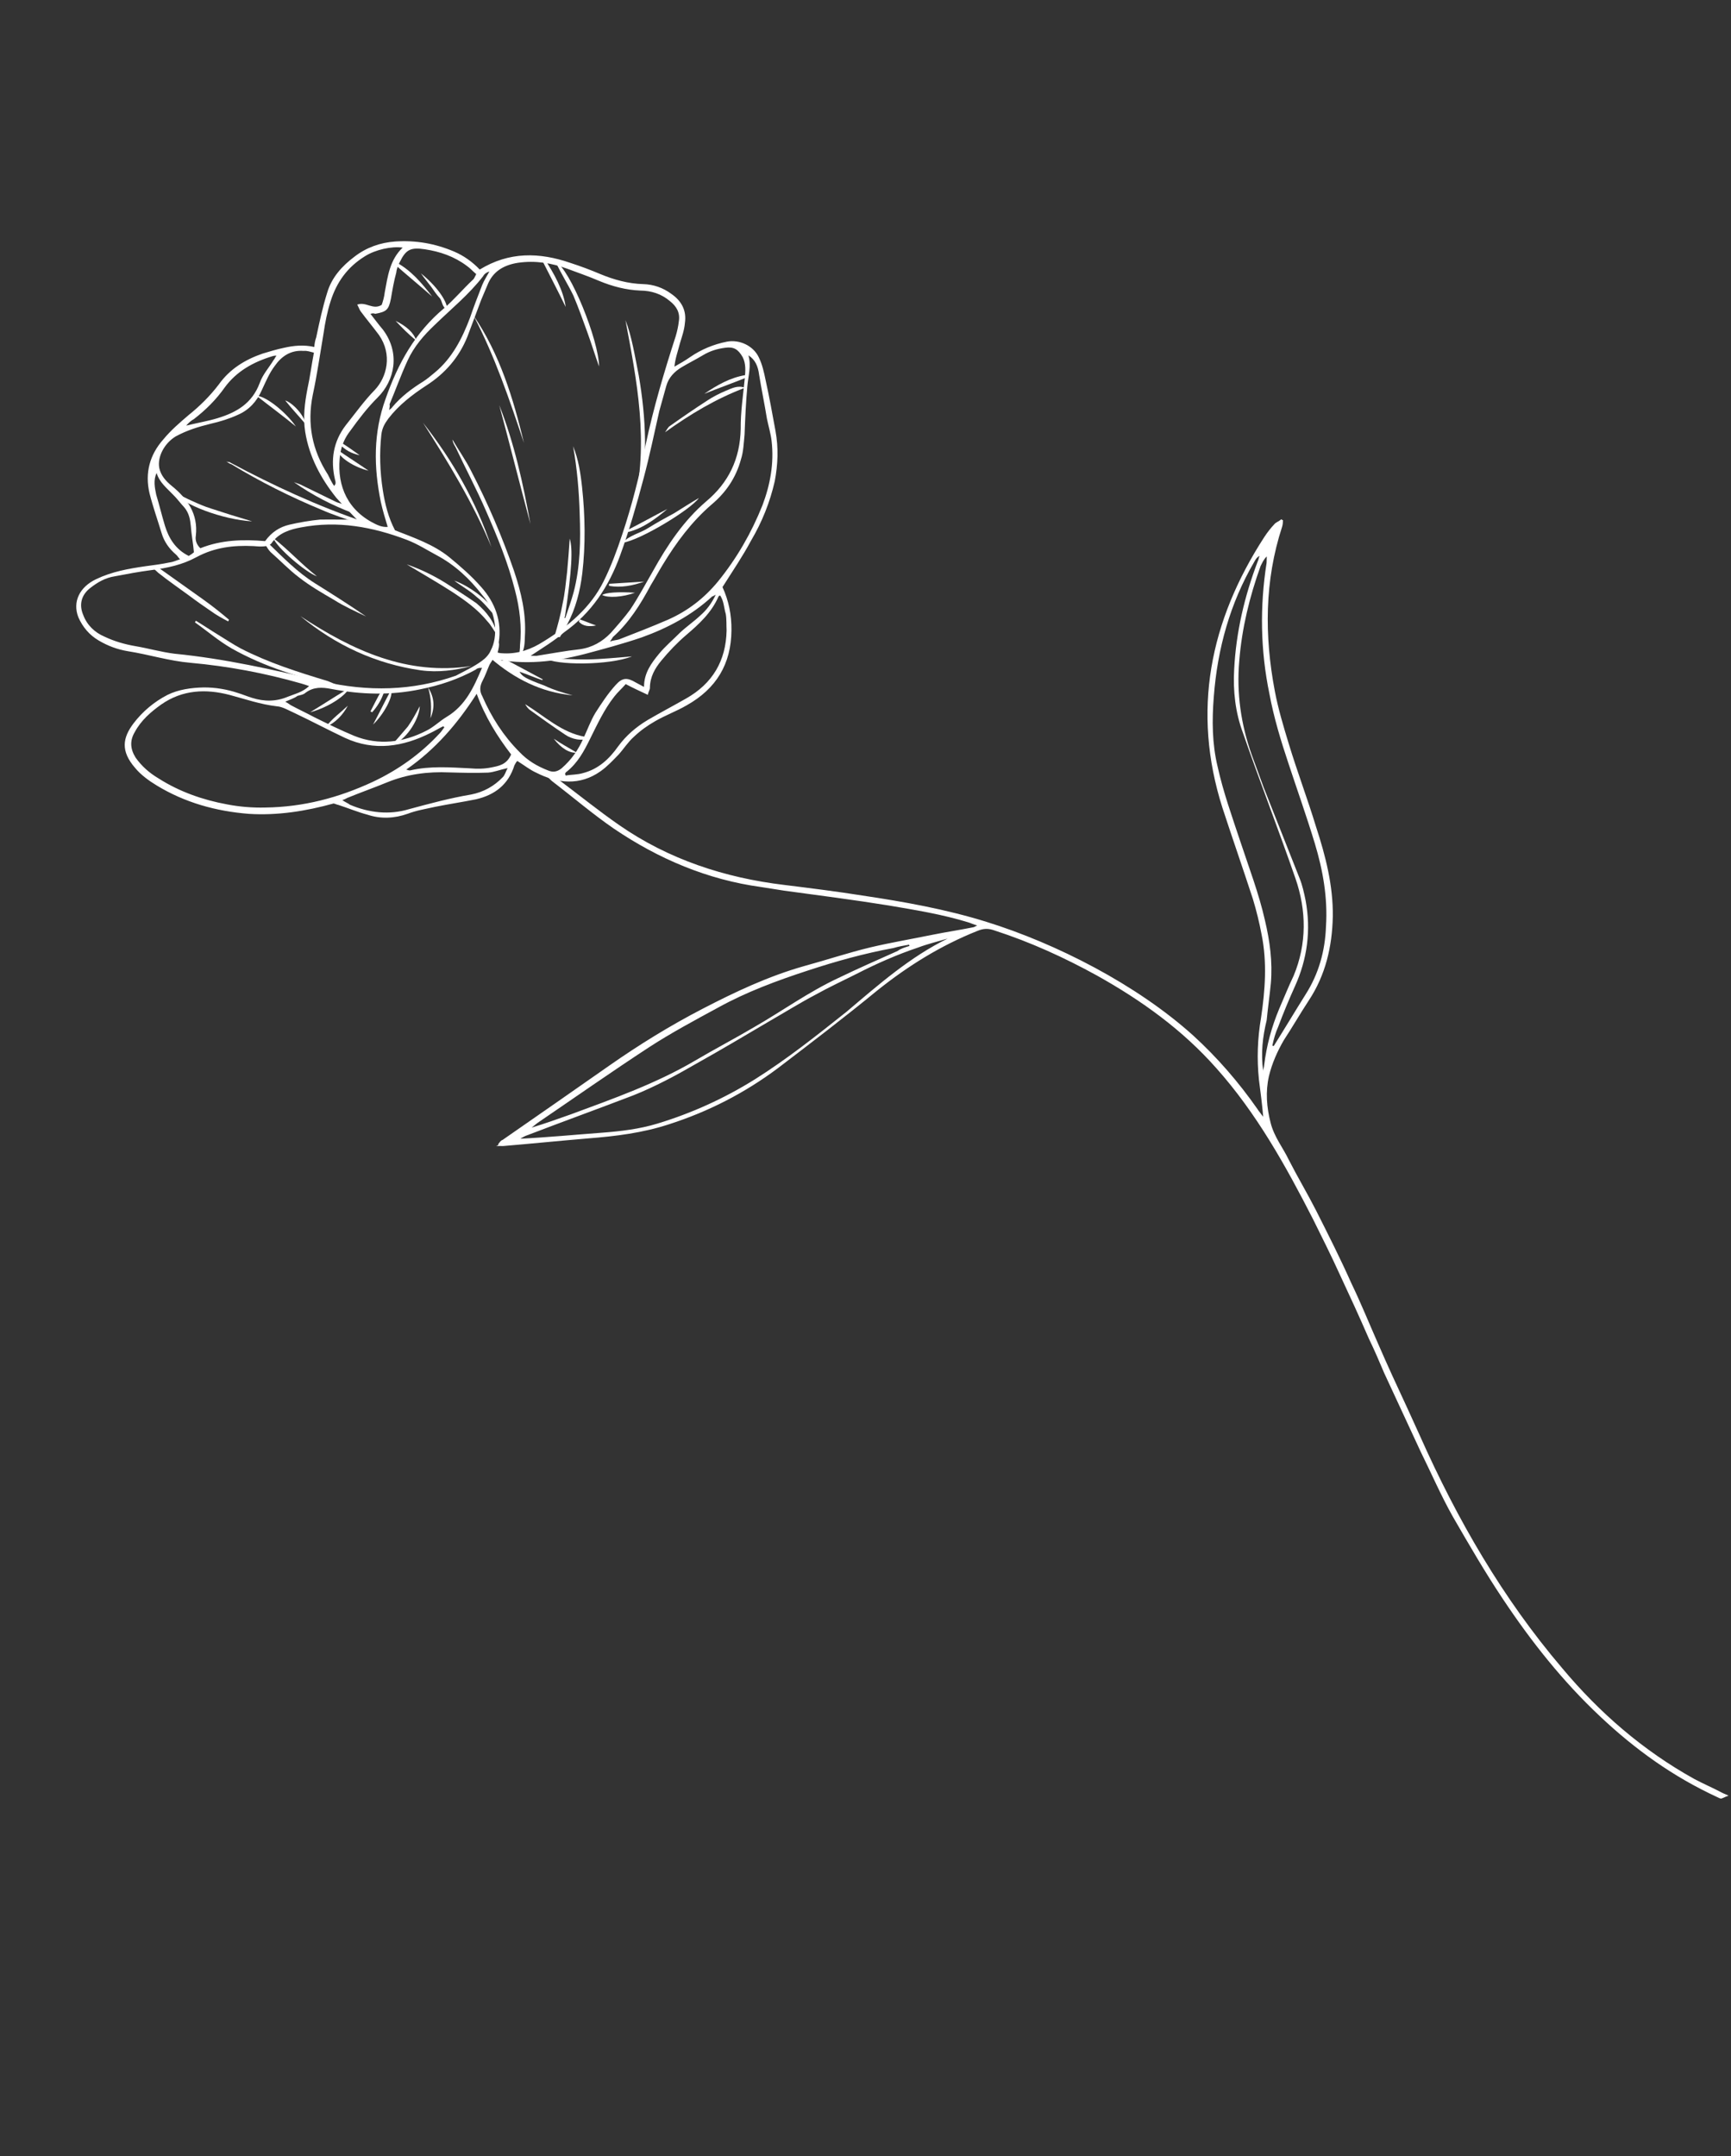 <?xml version="1.0" encoding="UTF-8"?> <svg xmlns="http://www.w3.org/2000/svg" width="424" height="528" viewBox="0 0 424 528" fill="none"><rect x="0" y="0" width="424" height="528" fill="#333333" stroke="none"/> <path d="M138.459 151.355C139.188 149.256 139.917 147.156 140.489 145.103C142.159 138.79 142.232 132.278 141.992 125.862C141.834 120.274 141.362 114.782 140.374 109.275C141.683 112.464 142.211 115.89 142.582 119.364C143.324 126.311 143.441 133.448 142.634 140.354C142.1 144.785 141.003 149.046 138.933 152.919C138.389 153.938 137.688 155.005 137.143 156.024C136.627 156.01 136.267 155.949 135.859 155.731C136.602 153.114 137.345 150.498 137.775 147.977C138.361 145.408 138.588 142.777 138.923 139.943C139.149 137.313 139.376 134.682 139.554 131.896C140.314 134.398 140.126 139.407 138.364 151.043C138.099 151.294 138.255 151.246 138.459 151.355Z" fill="white"></path> <path d="M127.264 160.047C127.231 159.374 127.401 158.81 127.367 158.137C127.854 153.549 127.306 148.934 126.134 144.508C124.453 137.845 121.835 131.467 119.059 125.137C116.773 119.854 114.017 114.713 111.574 109.477C111.228 108.899 110.882 108.321 110.848 107.648C112.328 110.273 114.073 112.647 115.396 115.319C119.523 123.289 123.024 131.448 125.9 139.797C127.67 145.066 128.923 150.322 128.565 155.895C128.523 157.445 128.481 158.995 127.672 160.265C127.624 160.109 127.42 160 127.264 160.047Z" fill="white"></path> <path d="M153.204 78.398C154.703 82.213 155.501 87.094 156.456 91.927C157.349 97.121 157.93 102.41 157.994 107.684C158.058 112.959 157.605 118.22 155.555 123.282C155.494 123.642 155.432 124.003 155.167 124.254C159.06 108.385 155.959 93.103 153.204 78.398Z" fill="white"></path> <path d="M115.55 163.09C111.437 164.168 107.338 164.729 103.063 164.148C91.991 162.555 82.241 158.001 73.593 150.891C86.393 159.302 99.718 165.504 115.55 163.09Z" fill="white"></path> <path d="M55.44 113.023C56.004 113.194 56.316 113.099 56.364 113.255C66.963 118.918 77.889 123.97 89.312 127.847C89.312 127.847 89.36 128.003 89.407 128.159C88.72 128.71 88.061 128.226 87.497 128.056C84.63 127.048 81.606 126.087 78.847 124.875C71.23 121.722 63.783 118.005 56.663 113.677C56.302 113.615 56.051 113.35 55.44 113.023Z" fill="white"></path> <path d="M83.98 168.232C83.463 168.218 82.994 168.36 82.586 168.142C73.548 165.933 64.727 163.316 56.682 158.756C53.578 156.966 50.799 154.564 47.756 152.414C47.865 152.21 47.865 152.21 47.974 152.006C49.855 153.143 51.581 154.327 53.463 155.464C55.345 156.6 57.071 157.784 58.905 158.764C65.788 162.311 72.964 164.573 80.297 166.788C81.472 167.285 82.648 167.782 83.98 168.232Z" fill="white"></path> <path d="M140.273 170.273C132.538 169.547 126.063 166.218 120.303 161.306C121.677 160.206 122.151 161.77 123.184 161.798C123.293 161.594 123.402 161.39 123.355 161.234C126.616 162.976 129.674 164.61 132.935 166.353L132.826 166.556C130.93 165.936 129.143 165.113 127.247 164.493C127.939 165.649 128.598 166.132 133.41 167.916C135.604 168.958 137.86 169.639 140.273 170.273Z" fill="white"></path> <path d="M65.804 133.103C69.431 136.613 72.901 140.171 77.12 142.818C81.339 145.466 85.558 148.113 89.668 150.964C87.066 149.705 84.307 148.493 81.766 146.873C78.865 145.192 75.964 143.511 73.281 141.422C70.849 139.599 68.587 137.211 66.264 135.184C65.762 134.653 65.415 134.075 65.069 133.497C65.382 133.402 65.491 133.198 65.804 133.103Z" fill="white"></path> <path d="M115.962 77.235C122.426 86.715 125.701 97.505 128.35 108.484C124.81 97.946 121.223 87.251 115.962 77.235Z" fill="white"></path> <path d="M136.018 63.975C139.687 65.935 146.661 83.287 146.744 89.751C145.734 86.984 144.832 84.013 143.821 81.246C142.763 78.322 141.658 75.242 140.443 72.366C139.072 69.537 137.484 67.116 136.018 63.975Z" fill="white"></path> <path d="M103.619 103.524C110.865 112.767 116.641 122.797 120.371 133.961C115.907 123.191 109.817 113.255 103.619 103.524Z" fill="white"></path> <path d="M121.803 155.557C120.954 154.448 120.418 153.245 119.413 152.184C116.961 149.17 113.918 147.02 110.718 144.917C107.11 142.597 103.394 140.48 99.63 138.207C103.061 139.385 106.275 140.972 109.224 142.809C111.765 144.429 114.306 146.048 116.69 147.716C119.217 149.852 121.166 152.334 121.803 155.557Z" fill="white"></path> <path d="M182.48 94.959C175.429 97.611 169.071 101.419 162.902 105.853C163.277 105.398 163.556 104.63 164.134 104.284C167.086 102.193 170.193 100.054 173.193 98.119C174.614 97.175 176.239 96.34 177.755 95.709C179.272 95.078 180.74 94.291 182.48 94.959Z" fill="white"></path> <path d="M55.879 152.169C54.452 151.406 53.025 150.644 51.707 149.678C49.981 148.494 48.256 147.31 46.483 145.969C43.847 144.037 41.259 142.261 38.779 140.281C38.324 139.907 37.822 139.376 37.366 139.002C37.475 138.798 37.475 138.798 37.584 138.594C37.944 138.656 38.352 138.873 38.712 138.935C42.415 141.568 46.117 144.202 49.82 146.835C52 148.393 54.025 149.999 56.096 151.761C55.988 151.965 55.988 151.965 55.879 152.169Z" fill="white"></path> <path d="M61.764 127.669C54.64 127.27 44.454 123.53 42.472 120.375C43.899 121.137 45.529 122.008 46.909 122.614C48.492 123.329 50.075 124.044 51.767 124.555C53.459 125.066 54.995 125.625 56.687 126.136C58.379 126.647 60.072 127.158 61.764 127.669Z" fill="white"></path> <path d="M122.294 99.222C126.019 108.679 128.132 118.455 129.933 128.326C127.35 118.693 124.877 108.855 122.294 99.222Z" fill="white"></path> <path d="M152.502 132.918C154.156 131.05 156.752 130.604 158.752 129.314C160.908 127.976 162.954 126.843 165.158 125.662C167.313 124.324 169.313 123.034 171.203 121.948C169.162 124.788 156.914 132.262 152.502 132.918Z" fill="white"></path> <path d="M154.799 160.741C149.155 162.966 136.18 162.977 133.231 161.139C136.847 161.237 140.354 161.539 143.923 161.481C147.491 161.422 150.965 161.051 154.799 160.741Z" fill="white"></path> <path d="M143.391 181.111C142.718 181.144 142.045 181.177 141.325 181.055C140.244 180.87 139.273 180.482 138.41 179.89C135.414 177.896 132.574 175.855 129.734 173.813C129.279 173.439 128.98 173.018 128.634 172.44C133.465 175.414 137.594 179.454 143.358 180.438C143.296 180.798 143.344 180.954 143.391 181.111Z" fill="white"></path> <path d="M86.425 125.649C81.41 123.756 76.566 121.298 72.001 118.073C72.565 118.243 72.972 118.461 73.536 118.631C76.343 120 79.149 121.368 81.955 122.736C82.974 123.281 84.211 123.418 85.183 123.806C85.747 123.976 86.093 124.554 86.705 124.881C86.643 125.241 86.534 125.445 86.425 125.649Z" fill="white"></path> <path d="M66.926 131.738C70.724 134.684 73.834 138.18 77.632 141.126C74.968 140.227 67.842 134.193 66.926 131.738Z" fill="white"></path> <path d="M133.197 63.123C135.73 66.966 137.997 71.059 138.558 75.159C136.746 71.439 134.683 67.454 132.572 63.313C132.932 63.375 133.088 63.327 133.197 63.123Z" fill="white"></path> <path d="M62.854 96.94C65.077 96.949 70.036 100.908 72.473 104.438C69.287 101.819 65.993 99.403 62.854 96.94Z" fill="white"></path> <path d="M96.109 182.311C97.496 180.695 98.775 179.282 99.898 177.917C100.973 176.395 101.845 174.764 102.825 172.93C102.679 176.389 99.127 181.566 96.109 182.311Z" fill="white"></path> <path d="M121.459 151.05C119.951 149.458 118.505 147.506 116.732 146.166C115.068 144.622 113.03 143.533 111.256 142.192C115.048 143.432 121.434 148.154 121.459 151.05Z" fill="white"></path> <path d="M105.852 72.618C102.822 69.952 99.636 67.332 96.607 64.665C96.716 64.462 96.872 64.414 96.981 64.21C100.65 66.171 103.305 69.293 105.852 72.618Z" fill="white"></path> <path d="M83.98 168.232C84.496 168.246 85.169 168.212 85.686 168.226C84.801 170.373 80.38 173.252 75.954 174.425C78.844 172.694 81.687 170.806 84.577 169.075C84.278 168.653 84.027 168.388 83.98 168.232Z" fill="white"></path> <path d="M103.11 66.961C106.704 69.798 109.596 73.702 109.54 75.768C108.208 75.319 108.407 73.722 107.653 72.926C106.899 72.13 106.254 71.13 105.656 70.287C104.808 69.178 104.006 68.226 103.11 66.961Z" fill="white"></path> <path d="M153.619 129.847C156.87 128.177 160.229 126.304 163.479 124.634C160.623 127.038 157.562 129.333 153.918 130.269C153.714 130.16 153.667 130.003 153.619 129.847Z" fill="white"></path> <path d="M82.556 110.087C85.144 111.863 87.685 113.483 90.274 115.259C86.781 114.441 82.969 112.011 82.556 110.087Z" fill="white"></path> <path d="M172.514 96.446C175.622 94.308 178.825 92.482 182.564 91.859C182.611 92.015 182.706 92.328 182.754 92.485C179.409 93.841 175.859 95.089 172.514 96.446Z" fill="white"></path> <path d="M91.382 177.427C92.906 174.574 94.275 171.767 95.8 168.914C96.431 170.43 94.034 174.914 91.382 177.427Z" fill="white"></path> <path d="M155.531 145.149C152.451 146.255 148.93 146.469 147.504 145.707C148.347 145.11 151.351 144.881 155.531 145.149Z" fill="white"></path> <path d="M149.232 142.962C152.08 142.781 154.928 142.6 157.777 142.418C155.009 143.429 152.1 143.97 149.218 143.479C149.171 143.322 149.123 143.166 149.232 142.962Z" fill="white"></path> <path d="M74.867 103.882C73.264 101.978 71.505 100.121 69.855 98.06C71.751 98.68 74.562 101.754 74.867 103.882Z" fill="white"></path> <path d="M85.2 172.814C84.001 175.056 82.192 176.972 79.785 178.044C81.234 176.067 83.343 174.573 85.2 172.814Z" fill="white"></path> <path d="M96.902 78.579C99.505 79.839 101.373 81.492 101.942 83.369C99.918 81.763 98.41 80.171 96.902 78.579Z" fill="white"></path> <path d="M135.643 180.901C137.368 182.085 139.203 183.065 141.289 184.31C139.474 184.52 137.34 183.118 135.643 180.901Z" fill="white"></path> <path d="M104.861 168.384C106.449 170.805 106.536 173.34 105.433 175.895C105.707 173.421 105.668 171.042 104.861 168.384Z" fill="white"></path> <path d="M94.079 169.436C93.46 171.332 92.432 173.01 91.153 174.423C90.949 174.314 90.949 174.314 90.745 174.205C91.616 172.574 92.44 170.787 93.468 169.109C93.719 169.374 93.923 169.483 94.079 169.436Z" fill="white"></path> <path d="M88.102 111.478C86.097 111.062 84.466 110.191 83.162 108.708C83.475 108.613 83.74 108.362 83.787 108.518C85.262 109.437 86.58 110.403 88.102 111.478Z" fill="white"></path> <path d="M146.009 153.162C144.398 153.481 142.848 153.439 141.796 152.221C141.905 152.017 141.857 151.861 141.966 151.657C143.298 152.107 144.677 152.713 146.009 153.162Z" fill="white"></path> <path d="M122.047 280.15C122.421 279.695 122.639 279.287 123.108 279.145C131.854 273.075 140.6 267.005 149.189 260.983C156.514 255.856 164.137 251.152 172.107 247.025C180.076 242.898 188.141 239.085 196.945 236.583C202.309 235.126 207.735 233.308 213.146 232.007C218.245 230.801 223.283 229.956 228.429 228.906C231.808 228.222 235.077 227.742 238.456 227.058C238.613 227.011 238.769 226.963 239.347 226.617C238.423 226.385 237.811 226.058 237.247 225.888C230.839 223.905 224.199 222.846 217.715 221.74C209.274 220.374 200.568 219.26 192.018 218.098C190.217 217.79 188.259 217.531 186.458 217.223C173.273 215.419 161.314 210.339 150.349 202.908C145.172 199.356 140.322 195.192 135.207 191.28C134.751 190.906 134.453 190.484 133.794 190.001C135.249 189.73 136.159 190.478 137.022 191.07C141.886 194.718 146.641 198.568 151.614 202.012C163.74 210.456 177.576 214.967 192.107 216.704C198.496 217.498 204.885 218.291 211.164 219.288C221.359 220.805 231.649 222.635 241.645 225.749C258.614 231.016 278.4 241.064 292.277 253.588C298.179 258.969 303.442 265.057 307.971 271.538C308.317 272.116 308.82 272.647 309.418 273.49C309.141 270.329 308.756 267.372 308.371 264.415C307.838 259.283 308.025 254.273 308.886 249.23C309.897 242.434 310.391 235.623 309.024 228.866C308.482 225.956 307.737 222.938 306.882 220.123C304.448 212.665 301.857 205.254 299.423 197.795C291.896 174.121 296.317 152.115 309.696 131.489C310.397 130.423 311.255 129.309 312.159 128.351C312.534 127.896 313.315 127.658 313.846 127.156C314.05 127.265 314.097 127.421 314.254 127.374C314.24 127.89 314.226 128.407 314.055 128.971C309.715 142.243 309.712 155.735 312.244 169.141C313.056 173.506 314.385 177.884 315.666 182.106C317.755 188.986 320.312 195.724 322.353 202.448C324.692 209.594 326.563 216.882 326.462 224.427C326.313 231.816 324.677 238.802 320.58 244.998C318.477 248.198 316.578 251.506 314.476 254.706C312.903 257.404 311.582 260.366 310.825 263.499C309.946 267.353 310.255 271.186 311.238 274.987C312.126 278.474 314.279 281.066 315.697 284.051C317.808 288.192 320.231 292.238 322.342 296.379C325.335 302.302 328.328 308.225 331.008 314.242C333.309 319.009 335.344 324.027 337.536 328.997C339.822 334.281 342.313 339.673 344.756 344.908C345.781 347.159 346.805 349.41 347.83 351.66C356.943 372.12 368.103 391.447 382.683 408.539C391.797 419.435 402.455 428.667 414.983 435.624C417.225 436.822 419.577 437.816 421.819 439.014C422.226 439.232 422.79 439.402 423.402 439.729C422.62 439.966 422.198 440.265 421.573 440.455C421.213 440.393 420.805 440.175 420.601 440.067C409.879 435.124 400.497 428.407 391.878 420.265C382.803 411.748 375.055 401.974 368.15 391.603C363.778 385.074 359.827 378.247 355.876 371.419C352.917 366.17 350.583 360.73 347.936 355.385C344.957 348.946 342.025 342.663 339.046 336.224C337.832 333.348 336.665 330.628 335.294 327.799C333.007 322.516 330.517 317.124 328.074 311.888C326.024 307.387 323.866 303.089 321.66 298.636C314.935 285.478 307.787 272.619 297.953 261.6C289.627 252.172 279.586 244.973 268.688 238.888C260.691 234.484 252.367 230.692 243.655 227.871C242.12 227.312 240.93 227.332 239.414 227.963C230.425 231.545 222.38 236.548 214.824 242.599C206.893 249.104 198.711 255.345 190.53 261.585C182.457 267.622 173.596 272.189 163.949 275.288C157.429 277.438 150.841 278.242 144.003 278.78C137.008 279.366 130.217 280.061 123.222 280.647C122.706 280.633 122.189 280.619 121.516 280.653C122.142 280.463 122.094 280.307 122.047 280.15ZM309.413 262.22C309.427 261.704 309.644 261.296 309.658 260.779C310.253 255.988 311.46 251.523 313.34 247.025C314.552 244.266 315.607 241.555 316.867 238.952C320.129 231.131 320.04 222.961 317.306 215.081C313.183 203.182 308.543 191.27 304.419 179.372C302.588 174.463 302.007 169.174 302.303 163.961C302.759 154.771 304.859 145.936 308.088 137.442C308.306 137.035 308.32 136.518 308.537 136.111C307.803 136.504 307.476 137.116 307.258 137.523C301.296 147.701 298.202 158.887 297.316 170.598C296.849 176.375 296.899 182.166 298.248 187.734C299.629 193.975 301.793 199.979 303.8 206.03C305.903 212.394 308.365 218.819 309.842 225.373C311.048 230.472 311.737 235.556 311.285 240.817C310.997 243.808 310.553 246.846 310.265 249.836C309.276 253.893 308.804 257.965 309.413 262.22ZM232.126 229.833C229.78 230.545 227.231 231.148 224.933 232.016C219.663 233.786 214.693 235.978 209.817 238.483C206.411 240.2 203.113 241.713 199.754 243.586C195.925 245.602 192.192 247.931 188.411 250.103C182.474 253.613 176.538 257.122 170.553 260.476C165.616 263.34 160.476 266.096 155.145 268.226C146.578 271.509 137.807 274.684 129.24 277.967C128.615 278.157 128.037 278.503 127.458 278.849C134.188 278.515 140.823 277.867 147.505 277.376C152.011 277.033 156.627 276.486 161.006 275.157C169.45 272.594 177.405 268.984 184.872 264.327C192.761 259.371 200.052 253.572 207.343 247.773C215.226 241.11 222.905 234.34 232.126 229.833ZM311.647 256.077C311.803 256.03 311.851 256.186 312.007 256.139C314.654 251.92 317.145 247.748 319.793 243.529C323.032 238.447 324.579 232.854 324.795 226.812C325.242 219.845 324.03 213.04 322.037 206.472C320.044 199.905 317.738 193.432 315.588 186.912C313.723 181.33 312.014 175.7 310.931 169.881C308.737 159.276 308.562 148.57 310.249 137.811C310.263 137.295 310.277 136.778 310.291 136.261C309.495 137.015 309.216 137.783 308.78 138.599C306.096 146.073 304.18 153.828 303.549 161.875C302.87 169.766 303.958 177.291 306.549 184.702C307.56 187.47 308.523 190.08 309.534 192.848C312.485 200.32 315.388 207.636 318.34 215.109C319.018 216.781 319.431 218.705 319.797 220.473C321.151 227.747 320.234 234.856 317.157 241.597C315.727 244.763 314.345 248.086 313.119 251.361C312.404 252.944 312.002 254.433 311.647 256.077ZM222.771 231.648C222.724 231.491 222.724 231.491 222.676 231.335C221.378 231.558 220.08 231.782 218.829 232.161C211.711 233.468 204.783 235.4 197.95 237.644C190.335 240.126 182.815 242.921 175.941 246.715C170.222 249.817 164.347 252.967 158.926 256.49C149.664 262.546 140.653 268.868 131.594 275.032C131.172 275.331 130.642 275.834 130.22 276.133C133.504 275.136 136.74 273.983 139.977 272.83C150.264 269.024 160.755 265.328 170.316 259.694C175.097 256.876 179.816 254.419 184.596 251.602C191.58 247.604 198.014 242.919 205.344 239.499C210.111 237.198 215.081 235.006 219.895 232.862C220.582 232.312 221.677 231.98 222.771 231.648Z" fill="white"></path> <path d="M176.971 143.765C178.484 147.063 179.216 150.598 179.165 154.37C179.098 162.588 175.47 168.642 168.174 172.735C165.705 174.167 162.938 175.178 160.469 176.61C158.579 177.696 156.892 178.891 155.3 180.399C153.818 181.703 152.79 183.381 151.511 184.794C150.076 186.254 148.797 187.667 147.11 188.862C142.05 192.447 136.586 191.886 131.333 189.21C129.75 188.495 128.385 187.373 126.707 186.345C126.442 186.596 126.224 187.004 126.006 187.412C124.534 192.128 121.208 194.674 116.579 195.738C113.2 196.422 109.93 196.902 106.551 197.586C104.314 198.094 102.03 198.446 99.889 199.267C96.652 200.42 93.287 200.587 90.06 199.517C87.647 198.883 85.296 197.889 82.836 197.099C82.476 197.037 82.068 196.819 81.708 196.758C74.936 198.642 67.928 199.745 60.961 199.298C52.913 198.666 45.268 196.547 38.352 192.327C36.47 191.19 34.493 189.741 33.142 188.102C29.481 183.919 30.034 180.677 32.715 177.131C34.913 174.244 37.769 171.84 41.02 170.17C43.692 168.847 46.806 168.414 49.858 168.342C52.753 168.317 55.635 168.808 58.299 169.707C59.427 170.048 60.602 170.545 61.73 170.886C64.754 171.847 67.65 171.822 70.526 170.607C72.199 169.929 74.123 169.516 75.715 168.008C74.947 167.729 74.383 167.558 73.819 167.388C64.841 164.818 55.789 163.126 46.661 162.31C41.4 161.857 36.48 160.277 31.281 159.464C28.759 159.034 26.456 158.196 24.166 156.841C21.876 155.487 20.274 153.582 19.202 151.175C17.702 147.361 19.506 143.739 23.539 141.833C27.415 139.973 31.466 139.256 35.722 138.647C37.693 138.39 39.664 138.134 41.588 137.72C42.418 137.64 43.152 137.246 44.09 136.961C43.588 136.431 43.493 136.118 43.038 135.744C41.421 134.356 40.226 132.669 39.609 130.636C38.612 127.352 37.459 124.116 36.619 120.785C35.461 115.842 36.667 111.377 39.973 107.642C41.844 105.366 44.014 103.512 46.184 101.658C48.932 99.458 51.428 96.992 53.626 94.105C56.259 90.403 59.993 88.074 64.324 86.589C66.044 86.067 67.764 85.545 69.531 85.179C71.924 84.623 74.412 84.381 76.981 84.967C77.057 84.09 77.18 83.37 77.459 82.602C78.23 78.953 79.001 75.303 80.132 71.715C81.215 67.971 83.773 65.145 86.834 62.85C89.738 60.602 93.131 59.402 96.808 59.139C101.832 58.81 106.514 59.609 111.216 61.597C113.568 62.592 115.748 64.15 117.507 66.007C124.709 61.601 132.097 61.749 139.729 64.386C142.189 65.176 144.696 66.123 147.047 67.117C150.37 68.499 153.911 69.474 157.527 69.572C160.11 69.642 162.413 70.48 164.39 71.929C166.978 73.705 168.207 76.065 167.763 79.103C167.612 80.856 167.053 82.392 166.542 84.084C166.079 85.933 165.411 87.672 165.199 89.786C166.511 89.046 167.824 88.306 169.089 87.41C171.775 85.57 174.807 84.308 178.03 83.672C181.096 83.083 184.466 84.621 185.837 87.45C186.719 89.232 187.132 91.156 187.498 92.923C188.419 97.084 189.184 101.292 189.949 105.5C190.714 109.708 190.554 113.684 189.77 117.85C188.597 122.988 186.656 127.847 183.947 132.426C181.877 136.299 179.509 139.75 176.971 143.765ZM121.894 159.798C122.458 159.969 122.975 159.983 123.492 159.997C126.951 160.142 130.188 158.989 133.187 157.054C139.232 153.341 144.68 148.784 147.853 142.356C149.657 138.735 151.162 134.691 152.402 130.9C154.821 123.676 156.675 116.282 158.169 108.827C160.066 99.883 162.683 91.062 165.504 82.35C165.844 81.222 166.138 79.938 166.274 78.701C166.643 76.539 165.652 74.962 164.083 73.73C162.011 71.968 159.551 71.178 156.812 71.155C153.352 71.01 150.015 70.144 146.692 68.762C144.138 67.659 141.474 66.759 138.966 65.813C135.127 64.416 131.165 63.74 126.909 64.349C123.483 64.876 120.702 66.403 119.367 69.883C118.87 71.058 118.373 72.234 117.875 73.409C116.758 76.481 115.594 79.396 114.477 82.467C112.427 87.53 109.012 91.469 104.435 94.396C101.014 96.629 97.688 99.176 95.116 102.518C94.15 103.836 93.606 104.855 93.407 106.452C92.921 111.04 93.061 115.438 93.764 120.006C94.291 123.432 95.132 126.764 96.754 129.858C101.409 131.69 106.172 133.318 110.017 136.42C112.748 138.666 115.526 141.067 117.883 143.767C121.244 147.529 122.981 152.125 122.168 157.324C122.358 157.95 122.126 158.874 121.894 159.798ZM111.66 165.466C113.863 164.285 116.114 163.26 118.066 161.814C118.909 161.217 119.814 160.259 120.202 159.287C121.182 157.453 121.395 155.339 121.247 153.164C120.909 150.363 119.946 147.752 118.139 145.739C115.043 141.726 111.463 138.372 106.979 135.976C104.533 134.669 102.4 133.267 99.689 132.212C91.195 128.983 82.706 127.461 73.821 129.133C71.067 129.627 68.253 130.482 66.477 133.07C66.102 133.525 65.321 133.762 64.648 133.796C63.818 133.877 62.941 133.801 62.065 133.726C57.212 133.491 52.596 134.038 48.19 136.4C44.674 138.321 40.982 139.1 37.04 139.613C34.083 139.999 31.173 140.54 28.107 141.129C25.823 141.481 23.932 142.567 22.137 143.966C19.92 145.663 19.286 148.076 20.405 150.639C21.321 153.094 23.236 154.903 25.587 155.898C27.986 157.048 30.602 157.791 33.124 158.221C36.366 158.774 39.546 159.688 42.74 160.084C55.063 161.297 66.983 163.998 78.951 166.855C90.151 169.433 101.013 169.21 111.66 165.466ZM108.836 178.107C108.789 177.95 108.633 177.998 108.585 177.842C107.538 178.33 106.538 178.975 105.491 179.464C98.678 182.898 91.669 184 84.521 180.705C80.335 178.731 76.258 176.552 72.073 174.578C70.694 173.972 69.219 173.053 67.826 172.964C63.755 172.492 60.119 171.204 56.218 170.168C50.469 168.668 44.725 168.875 39.509 172.507C36.979 174.3 34.544 176.405 33.019 179.259C31.774 181.344 31.874 183.363 33.212 185.519C34.705 187.627 36.573 189.28 38.863 190.635C43.945 193.874 49.68 195.891 55.647 196.983C58.733 197.583 61.88 197.824 64.932 197.751C74.291 197.643 82.987 195.345 91.364 191.436C97.491 188.552 102.972 184.668 107.605 179.676C108.135 179.173 108.462 178.562 108.836 178.107ZM87.417 127.227C85.657 125.37 83.946 123.669 82.391 121.921C78.54 117.112 75.737 111.815 74.763 105.792C74.188 102.21 74.646 98.655 75.308 95.209C75.956 92.28 76.291 89.446 76.892 86.361C75.968 86.129 75.2 85.849 74.37 85.93C71.224 85.69 68.959 87.231 67.292 89.616C65.951 91.389 65.066 93.536 64.133 95.527C62.921 98.286 61.003 100.405 58.283 101.572C56.189 102.549 53.843 103.261 51.606 103.769C48.588 104.515 45.773 105.369 42.992 106.896C40.258 108.58 38.516 111.841 39.01 114.594C39.423 116.518 40.679 117.845 42.045 118.967C45.889 122.07 48.578 125.865 47.969 131.173C47.785 132.253 48.117 133.348 49.075 134.253C54.249 132.17 59.68 132.059 64.941 132.511C66.499 130.331 68.499 129.041 70.891 128.485C73.285 127.93 75.882 127.483 78.37 127.24C81.421 127.168 84.365 127.299 87.417 127.227ZM129.989 160.586C130.662 160.553 131.383 160.676 131.852 160.533C135.278 160.006 138.5 159.369 141.974 158.998C145.087 158.565 147.556 157.133 149.631 154.966C151.284 153.098 152.937 151.23 154.386 149.254C156.38 146.258 158.123 142.996 159.913 139.891C163.446 133.525 167.433 127.533 172.99 122.772C178.438 118.215 181.284 112.399 181.433 105.011C181.388 100.926 182.017 96.807 182.441 92.579C182.592 90.826 182.743 89.072 181.908 87.447C180.822 85.557 179.755 84.856 177.628 85.16C175.656 85.417 173.936 85.939 172.202 86.977C170.468 88.016 168.686 88.898 166.952 89.937C165.218 90.976 163.783 92.436 163.21 94.488C162.638 96.541 162.065 98.593 161.493 100.645C160.258 106.143 159.071 111.798 157.633 117.187C155.963 123.5 154.136 129.861 151.902 136.004C149.109 143.683 144.904 150.082 138.157 154.862C135.722 156.968 132.832 158.699 129.989 160.586ZM175.318 145.633C174.74 145.979 174.583 146.027 174.427 146.074C169.496 150.645 163.464 153.842 157.148 156.101C152.504 157.681 147.765 158.948 143.183 160.168C135.895 162.039 128.478 162.923 120.819 161.32C120.601 161.728 120.227 162.183 119.9 162.794C119.294 164.174 118.845 165.506 118.191 166.729C117.538 167.952 117.401 169.189 118.141 170.501C120.38 175.628 123.306 180.205 127.232 184.137C129.242 186.259 131.532 187.613 134.243 188.669C135.419 189.166 136.404 189.038 137.513 188.189C139.948 186.083 141.615 183.699 142.936 180.736C143.869 178.745 144.707 176.442 145.843 174.56C147.354 172.223 148.865 169.886 150.783 167.766C152.436 165.898 153.626 165.879 155.712 167.125C156.323 167.451 156.935 167.778 157.75 168.214C157.739 164.801 159.563 162.369 161.434 160.094C162.93 158.273 164.835 156.671 166.535 154.959C168.127 153.451 169.97 152.209 171.562 150.701C173.045 149.397 174.276 147.828 175.318 145.633ZM183.316 87.02C184.075 89.522 183.285 91.982 183.058 94.612C182.695 98.48 182.536 102.456 182.376 106.432C182.164 108.546 182.108 110.612 181.488 112.508C180.281 116.973 177.804 120.628 174.261 123.582C169.391 127.793 165.635 132.86 162.334 138.303C161.306 139.981 160.435 141.611 159.407 143.289C156.902 147.978 154.146 152.401 150.119 156.014C150.01 156.217 149.902 156.421 149.418 157.08C150.513 156.748 151.03 156.762 151.655 156.572C155.626 155.025 159.753 153.431 163.676 151.728C168.49 149.584 172.503 146.487 175.871 142.391C180.47 136.726 184.05 130.516 186.768 123.714C188.661 118.699 189.63 113.452 189.002 108.007C188.793 106.192 188.223 104.316 187.858 102.548C187.283 98.966 186.504 95.274 185.929 91.692C185.672 89.72 184.994 88.048 183.316 87.02ZM81.849 119.011C82.067 118.604 82.223 118.556 82.176 118.4C82.237 118.04 82.142 117.727 82.047 117.414C80.936 112.628 81.626 108.149 84.681 104.148C87.035 101.213 89.186 98.17 91.791 95.501C94.771 92.376 96.162 86.831 92.828 82.036C91.382 80.084 89.779 78.18 88.332 76.228C88.034 75.806 87.844 75.181 87.498 74.603C89.639 73.782 91.337 75.999 93.493 74.662C93.772 73.894 94.113 72.766 94.25 71.529C94.973 67.723 95.445 63.652 98.629 60.636C95.951 60.253 91.947 61.127 89.369 62.763C85.058 65.438 82.424 69.141 80.953 73.857C80.162 76.317 79.623 79.042 79.24 81.72C78.38 86.763 77.676 91.758 76.612 96.692C75.179 103.787 76.452 110.232 80.322 116.23C80.763 117.121 81.252 118.168 81.849 119.011ZM90.745 76.862C91.845 78.236 92.742 79.501 93.794 80.718C98.086 86.418 96.714 93.153 92.517 97.33C90.021 99.795 87.823 102.682 85.781 105.522C84.55 107.091 83.726 108.878 83.358 111.039C82.346 117.836 84.448 124.2 91.019 127.841C92.242 128.495 93.465 129.148 94.967 129.034C94.35 127.001 93.733 124.968 93.272 122.888C91.539 114.363 91.402 106.036 94.475 97.59C97.499 88.987 101.685 81.397 108.772 75.489C111.207 73.384 113.344 70.857 115.731 68.595C116.153 68.296 116.323 67.732 116.65 67.121C115.74 66.373 115.19 65.686 114.327 65.094C111.236 62.787 107.804 61.608 104.046 61.041C100.648 60.536 99.444 61.072 97.967 64.082C97.531 64.897 97.143 65.869 97.067 66.746C96.495 68.798 96.126 70.959 95.757 73.12C95.219 75.846 94.688 76.348 91.935 76.842C91.371 76.672 91.214 76.719 90.745 76.862ZM176.398 145.817C176.242 145.865 176.086 145.912 175.977 146.116C174.268 150.051 171.193 152.862 168.071 155.518C165.901 157.371 163.827 159.538 161.956 161.814C160.459 163.634 159.213 165.72 159.191 168.459C159.177 168.976 158.803 169.431 158.68 170.152C156.689 169.219 155.106 168.504 153.271 167.524C152.258 168.685 151.305 169.487 150.448 170.601C147.985 173.739 146.337 177.313 144.533 180.935C143.056 183.945 141.531 186.798 138.783 188.999C138.627 189.046 138.518 189.25 138.409 189.454C138.457 189.61 138.504 189.766 138.552 189.923C140.006 189.652 141.4 189.741 142.807 189.314C146.608 188.332 149.26 185.819 151.411 182.775C153.343 180.139 155.778 178.034 158.668 176.303C161.715 174.524 164.809 172.902 168.012 171.076C174.574 167.377 177.827 161.778 177.976 154.39C177.909 153.044 177.998 151.651 177.775 150.352C177.3 148.789 177.342 147.239 176.398 145.817ZM69.873 171.83C70.688 172.266 70.939 172.531 71.347 172.749C73.181 173.729 75.172 174.662 77.007 175.642C80.221 177.228 83.435 178.815 86.757 180.197C92.791 182.635 98.862 181.817 104.472 178.919C106.254 178.037 107.689 176.577 109.423 175.538C114.047 172.768 116.083 168.222 118.071 163.52C117.759 163.615 117.555 163.506 117.242 163.601C116.929 163.696 116.773 163.744 116.508 163.995C112.258 166.309 107.77 167.842 102.937 168.797C95.71 170.307 88.478 170.111 81.227 168.726C78.861 168.248 76.795 168.192 74.843 169.639C74.313 170.141 73.483 170.222 72.858 170.412C72.171 170.962 71.076 171.294 69.873 171.83ZM83.85 195.937C84.713 196.529 85.276 196.7 85.732 197.074C90.434 199.062 95.382 199.61 100.229 198.138C105.281 196.776 110.332 195.414 115.37 194.568C118.436 193.979 121.06 192.499 123.135 190.332C123.666 189.83 123.898 188.906 124.333 188.09C122.409 188.503 121.049 189.087 119.547 189.201C116.339 189.321 113.239 189.237 110.14 189.153C104.77 188.905 99.685 189.594 94.824 191.582C91.635 192.891 88.242 194.092 85.053 195.401C84.897 195.449 84.632 195.7 83.85 195.937ZM125.199 184.753C121.804 180.319 118.83 175.586 116.761 169.895C112.011 177.314 106.569 183.577 99.51 188.452C100.073 188.622 100.277 188.731 100.59 188.636C105.376 187.525 110.277 187.916 115.13 188.151C116.883 188.302 118.589 188.297 120.357 187.931C122.125 187.565 124.096 187.308 125.199 184.753ZM95.329 100.404C95.75 100.105 96.016 99.854 96.125 99.65C98.261 97.123 100.9 95.127 103.634 93.443C104.633 92.798 105.585 91.997 106.538 91.196C110.768 87.692 113.226 82.847 115.119 77.832C116.018 75.168 117.074 72.457 118.13 69.746C118.627 68.57 119.328 67.504 119.872 66.484C119.247 66.674 118.669 67.02 118.342 67.632C114.913 72.088 110.526 75.64 106.438 79.613C103.785 82.126 101.383 84.904 99.845 88.275C98.197 91.849 96.909 95.484 95.418 99.011C95.513 99.324 95.452 99.684 95.329 100.404ZM45.597 104.227C48.459 103.529 50.9 103.13 53.246 102.418C57.937 100.994 61.718 98.822 63.611 93.807C64.34 91.707 65.884 90.043 67.021 88.161C67.286 87.91 67.348 87.549 67.722 87.094C67.205 87.08 66.892 87.175 66.736 87.223C62.045 88.647 57.951 90.914 55.053 94.868C52.902 97.911 50.406 100.376 47.502 102.624C46.767 103.018 46.237 103.52 45.597 104.227ZM38.356 115.817C37.532 117.604 37.898 119.372 38.264 121.14C39.023 123.641 39.626 126.191 40.385 128.693C41.335 131.82 43.018 134.554 46.232 136.14C46.81 135.794 47.232 135.495 47.497 135.244C47.302 132.912 46.889 130.989 46.741 128.813C46.579 127.155 46.308 125.7 45.208 124.326C44.203 123.265 43.307 122 42.349 121.095C40.841 119.503 39.068 118.163 38.356 115.817Z" fill="white"></path> </svg> 